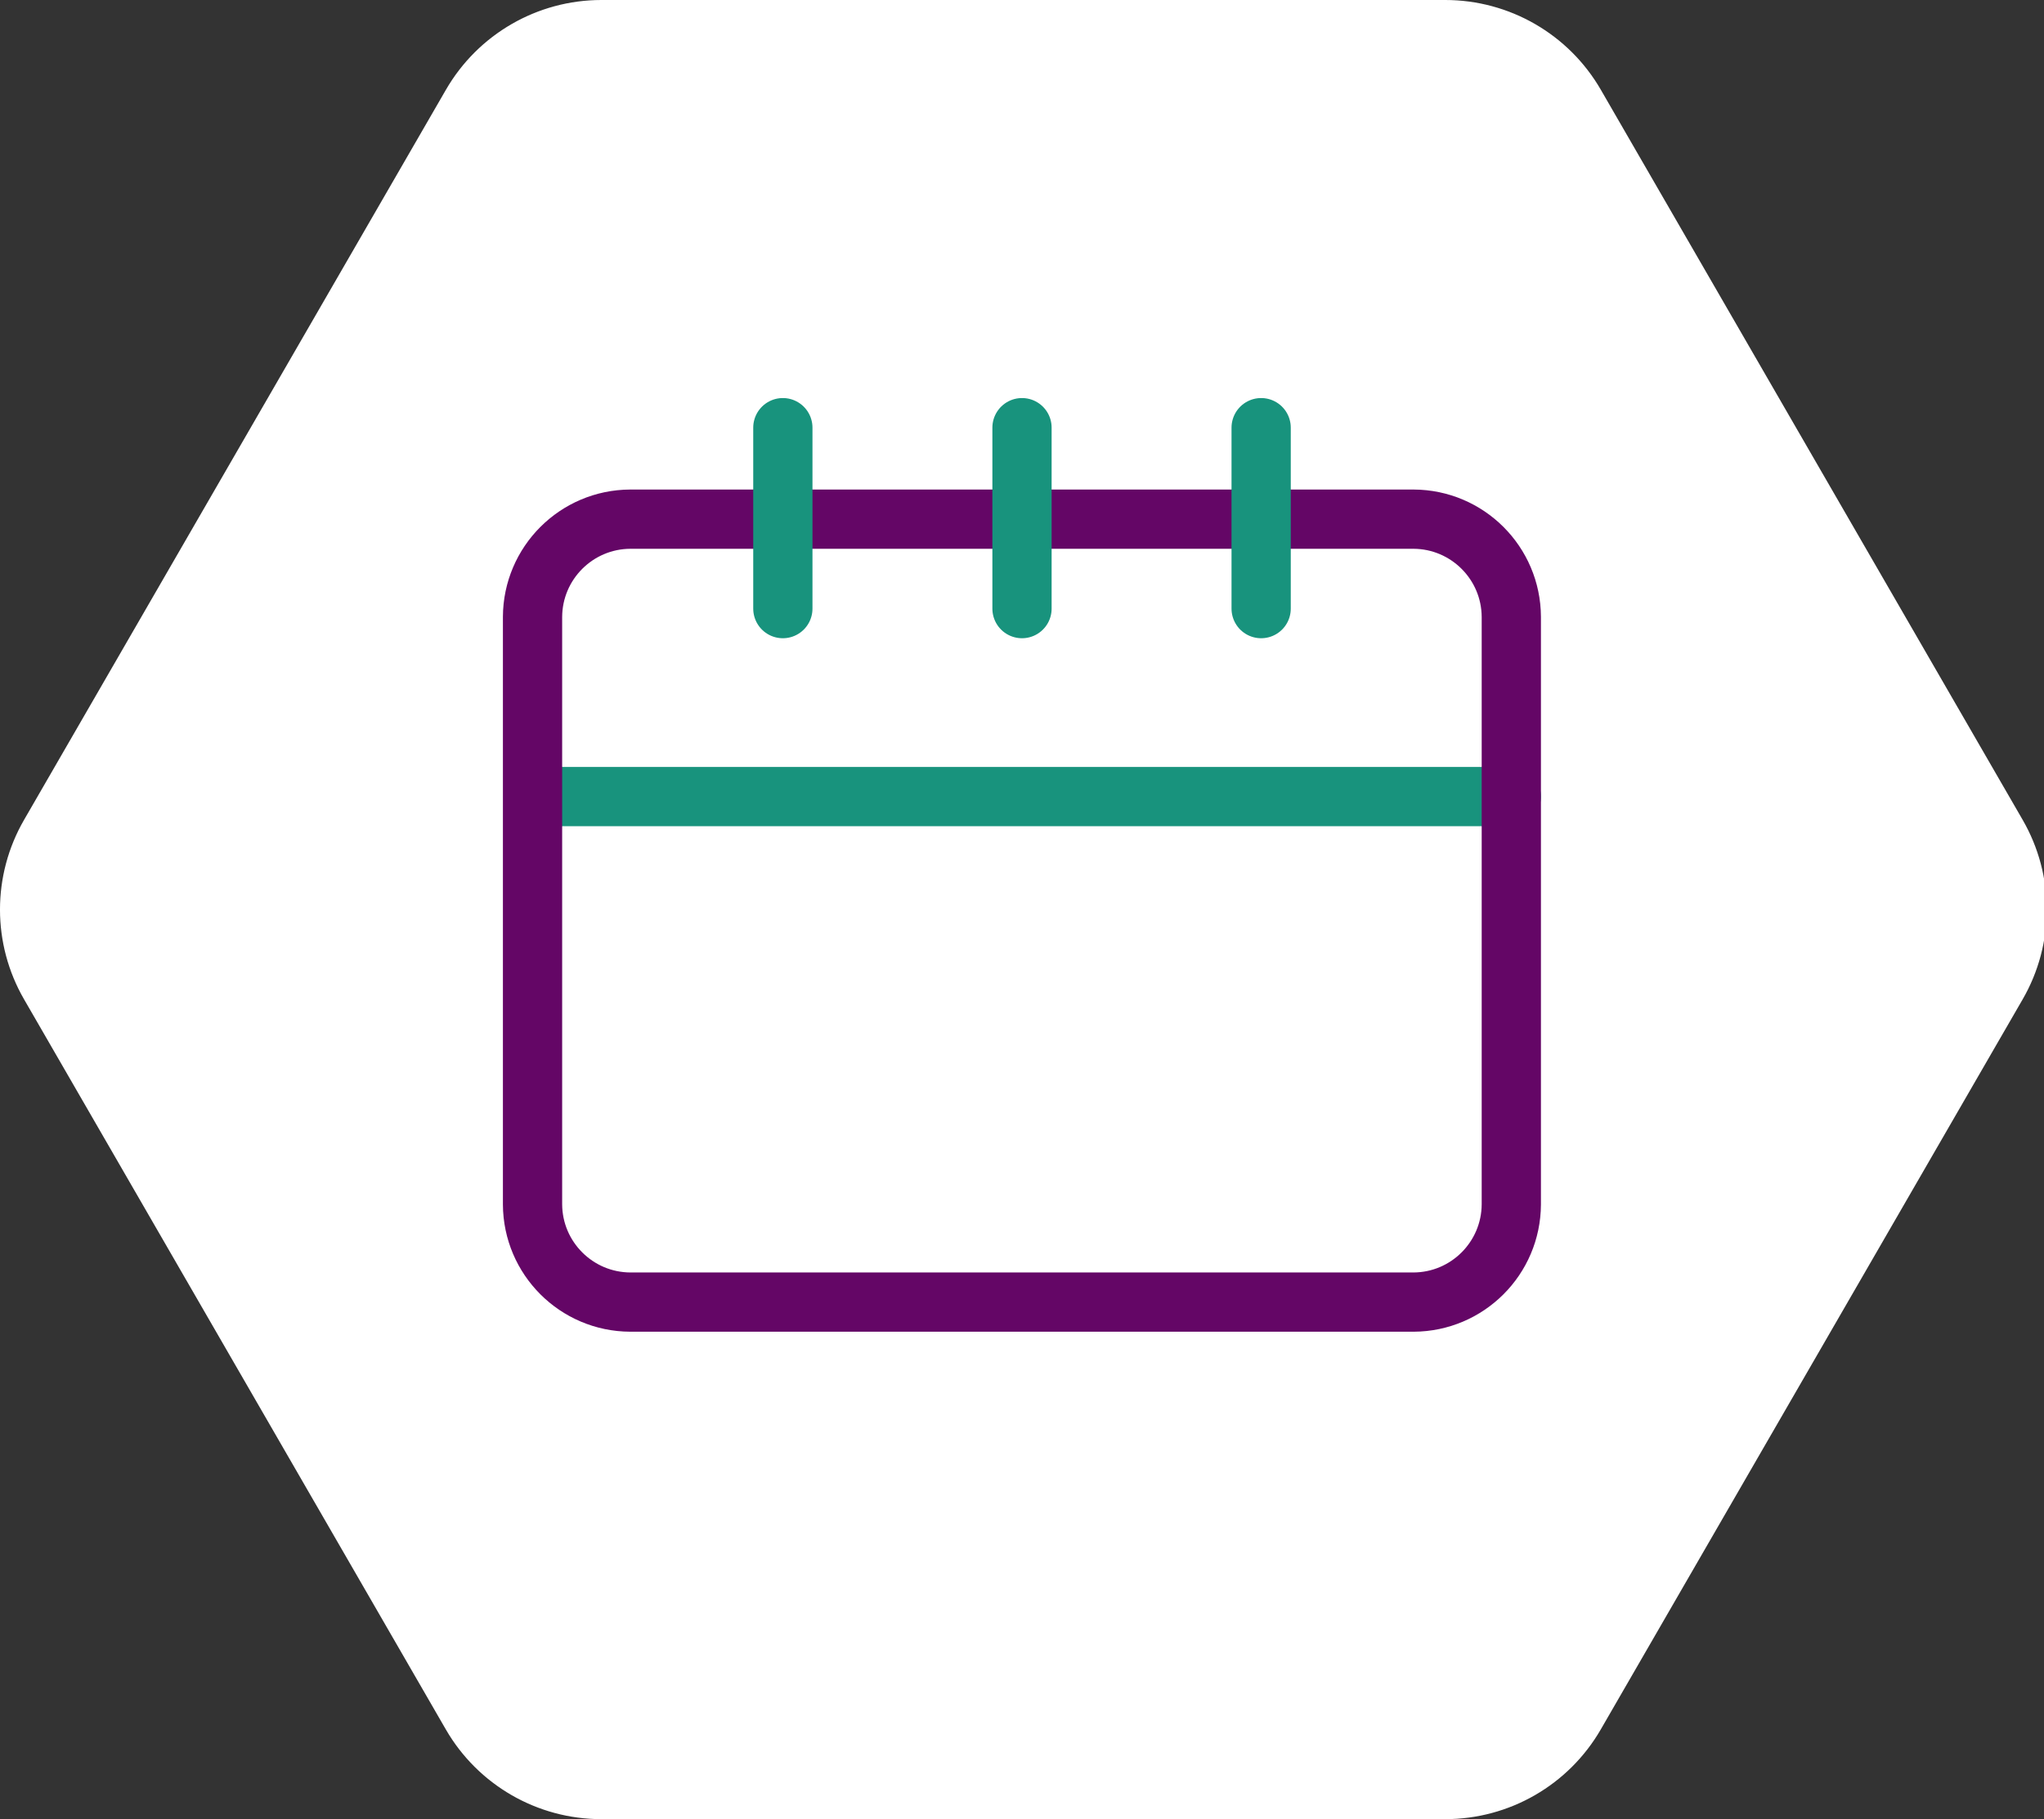 <?xml version="1.0" encoding="utf-8"?>
<svg viewBox="0 0.255 69 61.415" width="69" height="61.415" xmlns="http://www.w3.org/2000/svg">
  <rect x="0" y="0.255" width="69" height="61.415" fill="#333333" stroke="none"/>
  <defs>
    <clipPath id="clip-path">
      <rect id="Rectangle_10843" data-name="Rectangle 10843" width="69" height="62" transform="translate(0 0)" fill="#fff"/>
    </clipPath>
  </defs>
  <path id="Path_72635" data-name="Path 72635" d="M 48.788 0.364 L 20.304 0.364 C 18.179 0.365 16.215 1.499 15.152 3.339 L 0.906 27.988 C -0.158 29.828 -0.158 32.097 0.906 33.937 L 15.152 58.587 C 16.216 60.428 18.181 61.562 20.308 61.562 L 48.788 61.562 C 50.915 61.562 52.88 60.428 53.944 58.587 L 68.185 33.938 C 69.248 32.098 69.248 29.829 68.185 27.989 L 53.944 3.339 C 52.88 1.498 50.915 0.364 48.788 0.364" fill="#fff" clip-path="url(#clip-path)"/>
  <line style="fill: rgb(216, 216, 216); stroke-width: 2px; stroke: rgb(24, 147, 125); stroke-linejoin: round; stroke-linecap: round;" x1="18.66" y1="27.147" x2="51.018" y2="27.147"/>
  <path id="Path_13817" data-name="Path 13817" d="M 20.3 0.255 L 48.788 0.255 C 50.954 0.255 52.955 1.409 54.039 3.284 L 68.28 27.934 C 69.363 29.808 69.363 32.118 68.28 33.992 L 54.038 58.641 C 52.954 60.516 50.953 61.67 48.787 61.67 L 20.3 61.67 C 18.135 61.67 16.134 60.516 15.05 58.641 L 0.812 33.992 C -0.271 32.118 -0.271 29.808 0.812 27.934 L 15.054 3.284 C 16.137 1.411 18.136 0.256 20.3 0.255 Z M 48.788 61.455 C 50.876 61.455 52.805 60.342 53.85 58.535 L 68.091 33.883 C 69.135 32.076 69.135 29.85 68.091 28.043 L 53.849 3.393 C 52.804 1.586 50.875 0.473 48.788 0.473 L 20.3 0.473 C 18.213 0.473 16.284 1.586 15.239 3.393 L 1 28.043 C -0.044 29.85 -0.044 32.076 1 33.883 L 15.243 58.533 C 16.286 60.34 18.214 61.453 20.3 61.455 L 48.788 61.455 Z" fill="#fff" clip-path="url(#clip-path)"/>
  <path id="Path_72844" data-name="Path 72844" d="M 21.277 17.782 L 47.718 17.782 C 49.537 17.79 51.01 19.263 51.018 21.082 L 51.018 40.914 C 51.01 42.733 49.537 44.206 47.718 44.214 L 21.277 44.214 C 19.458 44.206 17.985 42.733 17.977 40.914 L 17.977 21.082 C 17.985 19.263 19.458 17.79 21.277 17.782 Z" fill="none" stroke="#640666" stroke-linecap="round" stroke-linejoin="round" stroke-width="2"/>
  <line style="fill: rgb(216, 216, 216); stroke-width: 2px; stroke: rgb(24, 147, 125); stroke-linecap: round; stroke-linejoin: round;" x1="26.427" y1="14.693" x2="26.427" y2="20.802"/>
  <line style="fill: rgb(216, 216, 216); stroke-width: 2px; stroke: rgb(24, 147, 125); stroke-linecap: round; stroke-linejoin: round;" x1="42.573" y1="14.693" x2="42.573" y2="20.802"/>
  <line style="fill: rgb(216, 216, 216); stroke-width: 2px; stroke: rgb(24, 147, 125); stroke-linecap: round; stroke-linejoin: round;" x1="34.5" y1="14.693" x2="34.5" y2="20.802"/>
</svg>